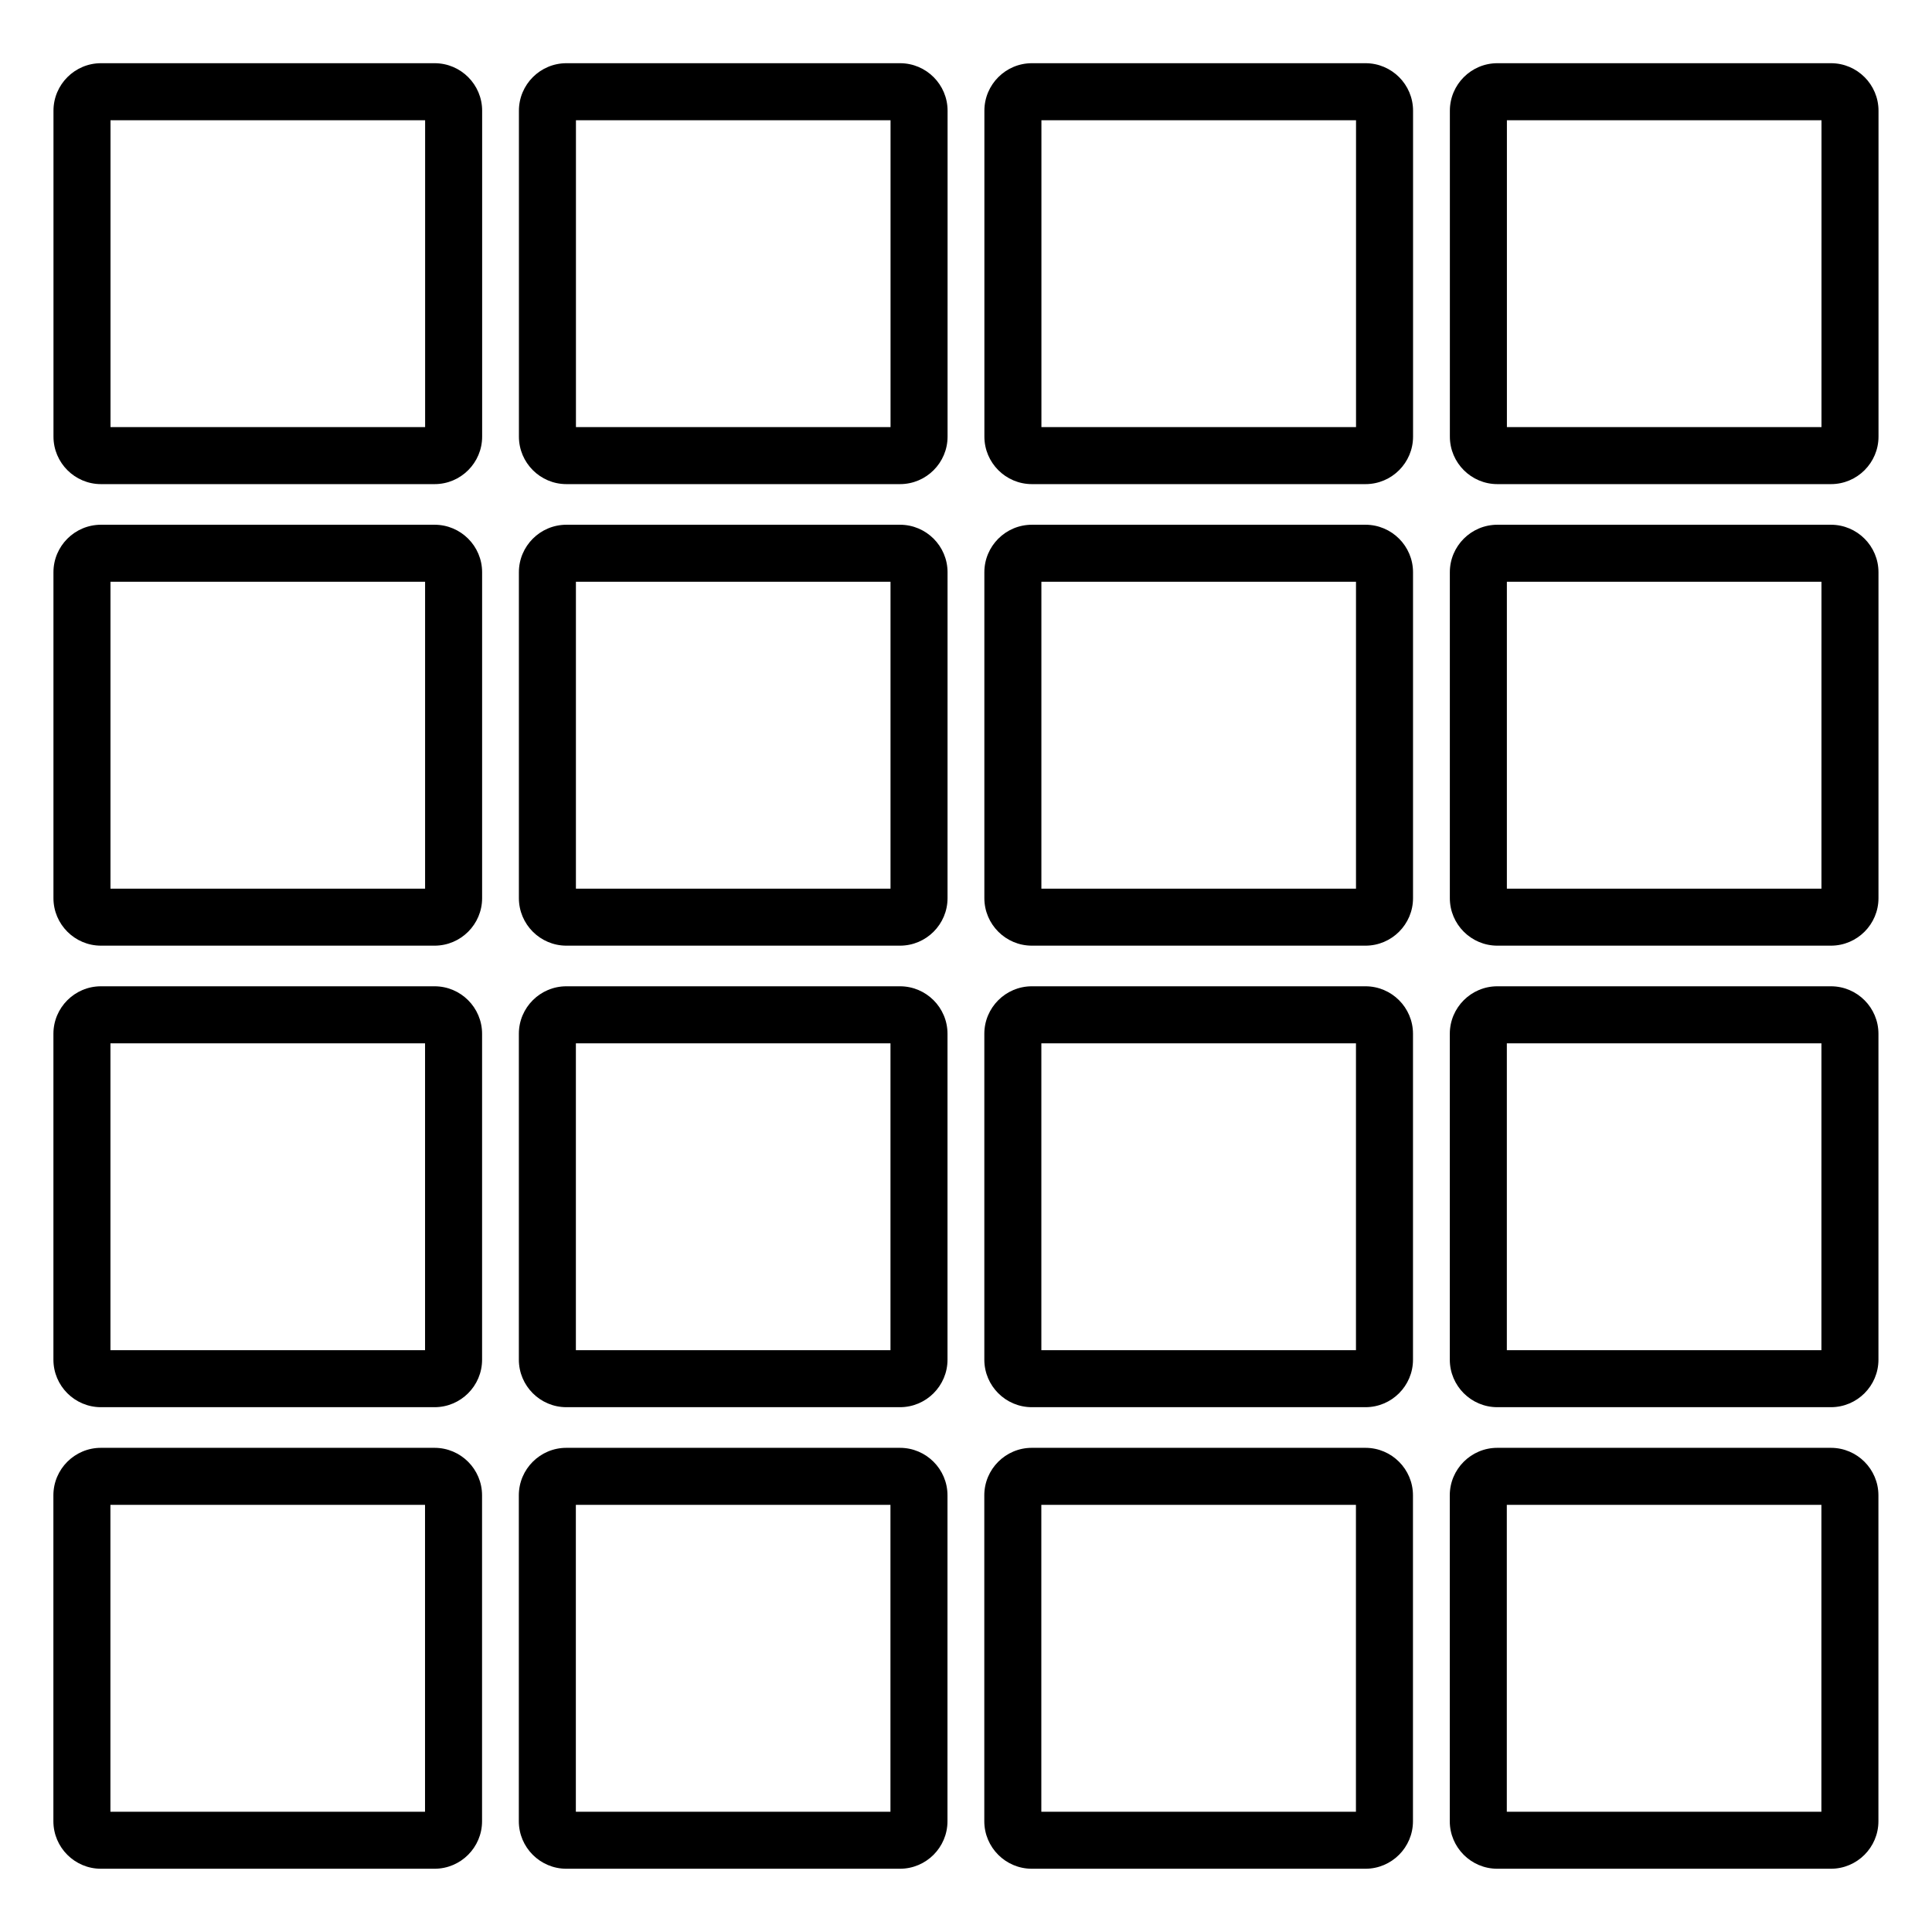 <?xml version="1.0" encoding="UTF-8"?>
<!-- The Best Svg Icon site in the world: iconSvg.co, Visit us! https://iconsvg.co -->
<svg fill="#000000" width="800px" height="800px" version="1.1" viewBox="144 144 512 512" xmlns="http://www.w3.org/2000/svg">
 <path d="m259.18 160.75h-88.414c-6.945 0-12.594 5.652-12.594 12.594v86.359c0 6.945 5.652 12.594 12.594 12.594h88.414c6.945 0 12.594-5.652 12.594-12.594v-86.359c0-6.941-5.648-12.594-12.594-12.594zm-2.519 96.434h-83.375v-81.32h83.375zm372.57-96.434h-88.406c-6.945 0-12.594 5.652-12.594 12.594v86.359c0 6.945 5.648 12.594 12.594 12.594h88.406c6.945 0 12.594-5.652 12.594-12.594v-86.359c0-6.941-5.648-12.594-12.594-12.594zm-2.519 96.434h-83.367v-81.32h83.371zm-120.83-96.434h-88.414c-6.945 0-12.594 5.652-12.594 12.594v86.359c0 6.945 5.652 12.594 12.594 12.594h88.414c6.945 0 12.594-5.652 12.594-12.594v-86.359c0-6.941-5.648-12.594-12.594-12.594zm-2.519 96.434h-83.375v-81.32h83.375zm-120.84-96.434h-88.41c-6.945 0-12.594 5.652-12.594 12.594v86.359c0 6.945 5.652 12.594 12.594 12.594h88.41c6.945 0 12.594-5.652 12.594-12.594l0.004-86.359c0-6.941-5.652-12.594-12.598-12.594zm-2.519 96.434h-83.371v-81.32h83.371zm-120.83 25.879h-88.414c-6.945 0-12.594 5.652-12.594 12.594v86.359c0 6.945 5.652 12.594 12.594 12.594h88.414c6.945 0 12.594-5.652 12.594-12.594v-86.359c0-6.945-5.648-12.594-12.594-12.594zm-2.519 96.438h-83.375v-81.324h83.375zm372.57-96.438h-88.406c-6.945 0-12.594 5.652-12.594 12.594v86.359c0 6.945 5.648 12.594 12.594 12.594h88.406c6.945 0 12.594-5.652 12.594-12.594v-86.359c0-6.945-5.648-12.594-12.594-12.594zm-2.519 96.438h-83.367v-81.324h83.371zm-120.83-96.438h-88.414c-6.945 0-12.594 5.652-12.594 12.594v86.359c0 6.945 5.652 12.594 12.594 12.594h88.414c6.945 0 12.594-5.652 12.594-12.594v-86.359c0-6.945-5.648-12.594-12.594-12.594zm-2.519 96.438h-83.375v-81.324h83.375zm-120.84-96.438h-88.41c-6.945 0-12.594 5.652-12.594 12.594v86.359c0 6.945 5.652 12.594 12.594 12.594h88.41c6.945 0 12.594-5.652 12.594-12.594l0.004-86.359c0-6.945-5.652-12.594-12.598-12.594zm-2.519 96.438h-83.371v-81.324h83.371zm-120.83 25.875h-88.414c-6.945 0-12.594 5.648-12.594 12.594v86.355c0 6.945 5.652 12.594 12.594 12.594h88.414c6.945 0 12.594-5.648 12.594-12.594v-86.355c0-6.945-5.648-12.594-12.594-12.594zm-2.519 96.434h-83.375v-81.316h83.375zm372.57-96.434h-88.406c-6.945 0-12.594 5.648-12.594 12.594v86.355c0 6.945 5.648 12.594 12.594 12.594h88.406c6.945 0 12.594-5.648 12.594-12.594v-86.355c0-6.945-5.648-12.594-12.594-12.594zm-2.519 96.434h-83.367v-81.316h83.371zm-120.83-96.434h-88.414c-6.945 0-12.594 5.648-12.594 12.594v86.355c0 6.945 5.652 12.594 12.594 12.594h88.414c6.945 0 12.594-5.648 12.594-12.594v-86.355c0-6.945-5.648-12.594-12.594-12.594zm-2.519 96.434h-83.375v-81.316h83.375zm-120.84-96.434h-88.41c-6.945 0-12.594 5.648-12.594 12.594v86.355c0 6.945 5.652 12.594 12.594 12.594h88.41c6.945 0 12.594-5.648 12.594-12.594v-86.355c0.004-6.945-5.648-12.594-12.594-12.594zm-2.519 96.434h-83.371v-81.316h83.371zm-120.83 25.879h-88.414c-6.945 0-12.594 5.648-12.594 12.594v86.359c0 6.945 5.652 12.594 12.594 12.594h88.414c6.945 0 12.594-5.648 12.594-12.594v-86.359c0-6.945-5.648-12.594-12.594-12.594zm-2.519 96.438h-83.375v-81.324h83.375zm372.57-96.438h-88.406c-6.945 0-12.594 5.648-12.594 12.594v86.359c0 6.945 5.648 12.594 12.594 12.594h88.406c6.945 0 12.594-5.648 12.594-12.594v-86.359c0-6.945-5.648-12.594-12.594-12.594zm-2.519 96.438h-83.367v-81.324h83.371zm-120.83-96.438h-88.414c-6.945 0-12.594 5.648-12.594 12.594v86.359c0 6.945 5.652 12.594 12.594 12.594h88.414c6.945 0 12.594-5.648 12.594-12.594v-86.359c0-6.945-5.648-12.594-12.594-12.594zm-2.519 96.438h-83.375v-81.324h83.375zm-120.84-96.438h-88.41c-6.945 0-12.594 5.648-12.594 12.594v86.359c0 6.945 5.652 12.594 12.594 12.594h88.41c6.945 0 12.594-5.648 12.594-12.594l0.004-86.359c0-6.945-5.652-12.594-12.598-12.594zm-2.519 96.438h-83.371v-81.324h83.371z"/>
</svg>